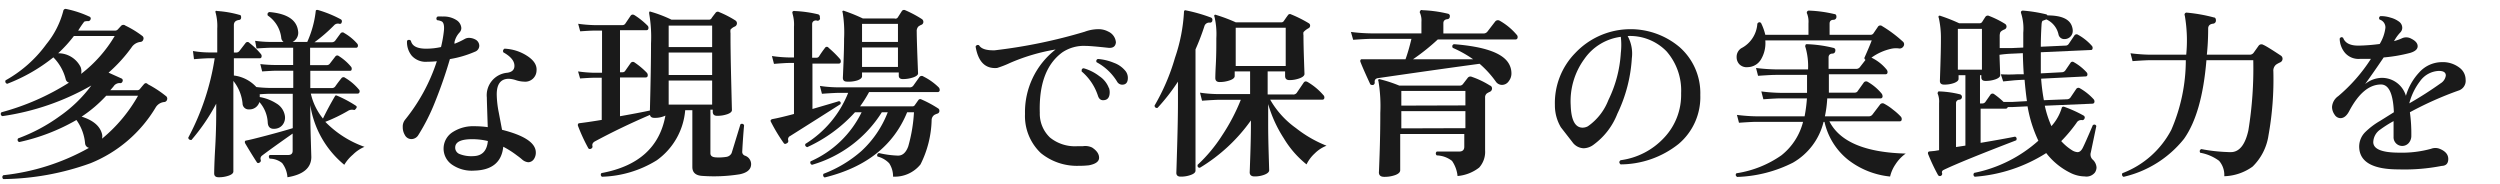 <svg xmlns="http://www.w3.org/2000/svg" viewBox="0 0 245 18"><defs><style>.cls-1{fill:#1a1a1a;}.cls-2{fill:none;}</style></defs><title>b_vs1_txt2-1</title><g id="レイヤー_2" data-name="レイヤー 2"><g id="レイヤー_1-2" data-name="レイヤー 1"><path class="cls-1" d="M16.37,9.78a.31.31,0,0,1-.29.22,1.1,1.1,0,0,0-.83.54A13.18,13.18,0,0,1,8.86,16,26,26,0,0,1,.33,17.55a.23.23,0,0,1,0-.38,21.89,21.89,0,0,0,8.39-2.68.49.49,0,0,1-.38-.43,4.62,4.62,0,0,0-.85-2.3,19.46,19.46,0,0,1-5.6,2.16.22.22,0,0,1-.11-.36,16.88,16.88,0,0,0,4.08-2.18,13.27,13.27,0,0,0,3.09-3,24.53,24.53,0,0,1-8.71,3A.22.22,0,0,1,.15,11,24,24,0,0,0,6.76,8.1a.45.45,0,0,1-.32-.34A4.69,4.69,0,0,0,5.23,5.62,16.85,16.85,0,0,1,.71,8.21a.23.23,0,0,1-.16-.34,12.4,12.4,0,0,0,4-3.55A8.53,8.53,0,0,0,6.2,1.08a.23.23,0,0,1,.29-.2,10.24,10.24,0,0,1,2.25.74.2.2,0,0,1,.13.29.24.24,0,0,1-.25.16.88.88,0,0,0-.36.05S8,2.44,7.66,3h3.6a.37.37,0,0,0,.29-.12l.34-.37a.31.31,0,0,1,.4,0,9.42,9.42,0,0,1,1.64,1,.3.3,0,0,1,.11.38.31.31,0,0,1-.29.22,1.2,1.2,0,0,0-.86.54,14.73,14.73,0,0,1-2.25,2.47l1.31.59A.23.23,0,0,1,12,8a.22.22,0,0,1-.27.14.71.71,0,0,0-.61.34l-.31.36h2.63a.34.34,0,0,0,.25-.09q.22-.27.41-.49t.4,0a10.68,10.68,0,0,1,1.73,1.13A.32.32,0,0,1,16.37,9.78ZM11.24,3.53h-4A13,13,0,0,1,5.7,5.22a2.44,2.44,0,0,1,2.2,1.35,1.17,1.17,0,0,1,.05.67A13.06,13.06,0,0,0,11.24,3.53Zm2.29,5.85H10.41A13,13,0,0,1,8,11.43q1.71.54,2,1.71a1,1,0,0,1,0,.45A14.91,14.91,0,0,0,13.53,9.38Z"/><path class="cls-1" d="M35.72,14.39a3.56,3.56,0,0,0-1.13.76,4,4,0,0,0-.85,1,9.41,9.41,0,0,1-3.33-5.85v.61q0,1.06.05,2.79t.05,1.67q0,1.62-2.34,2a2.58,2.58,0,0,0-.52-1.39,1.94,1.94,0,0,0-1.22-.43q-.16-.22,0-.36l1.8,0q.45,0,.45-.41V13.09q-2.3,1.62-3,2.16a.36.36,0,0,0-.13.41.22.22,0,0,1-.11.27c-.11.07-.19.06-.25,0Q24.67,15.14,24,14c0-.07,0-.13,0-.16a.19.19,0,0,1,.13-.07q.41-.07,2-.49t2.56-.72l0-3.37H26.58q-.52,0-1.13.05a1.14,1.14,0,0,1,0,.27,4.45,4.45,0,0,1,1.64.63,1.71,1.71,0,0,1,.83,1.22,1.14,1.14,0,0,1-.2.84,1,1,0,0,1-.63.4q-.79.15-.85-.56A3.26,3.26,0,0,0,25.42,10a1,1,0,0,1-1,.72.59.59,0,0,1-.65-.59,4.2,4.2,0,0,0-.9-2.2l0,8.87q0,.25-.45.41a2.86,2.86,0,0,1-1,.16q-.43,0-.43-.38s0-.79.1-2.53.1-3,.1-3.81v-.49a19.23,19.23,0,0,1-2.43,3.56q-.29,0-.31-.23a24.37,24.37,0,0,0,2.59-7.78h-.5q-.43,0-1.53.09L18.91,5a9.71,9.71,0,0,0,1.73.14h.65V2.81a5,5,0,0,0-.16-1.57.19.19,0,0,1,0-.16.18.18,0,0,1,.16,0,10.2,10.2,0,0,1,2.18.38c.12,0,.17.11.16.27s-.1.22-.22.23q-.49.07-.49.5V5.15h.2A.4.4,0,0,0,23.46,5l.61-.79a.24.24,0,0,1,.38,0,7.07,7.07,0,0,1,1.13,1.1.31.31,0,0,1,.05.27.16.16,0,0,1-.16.13H22.92V7.4a3.58,3.58,0,0,1,2.2,1.13,13.41,13.41,0,0,0,1.44.09h2.18V6.93H27.08q-.34,0-1.39.07l-.18-.72a13.57,13.57,0,0,0,1.55.09h1.67V4.68h-2.2q-.34,0-1.39.07L25,4a11.4,11.4,0,0,0,1.55.11h1.24a.6.6,0,0,1-.22-.34,3.06,3.06,0,0,0-1.33-2.25c-.06-.18,0-.29.16-.34q2.61.23,2.81,1.85a1,1,0,0,1-.54,1.08h1.44a10.06,10.06,0,0,0,.83-3c0-.12.08-.16.22-.13a11.47,11.47,0,0,1,2.25.92.22.22,0,0,1,.07.29c0,.12-.13.17-.23.14a.5.5,0,0,0-.5.14,15.45,15.45,0,0,1-1.93,1.67h1.69A.42.42,0,0,0,32.84,4l.52-.71a.25.25,0,0,1,.38-.05A5,5,0,0,1,35,4.27a.29.29,0,0,1,.07.27.17.17,0,0,1-.18.14h-4.5V6.38H32a.35.35,0,0,0,.32-.14l.54-.7a.23.23,0,0,1,.34-.05,5.08,5.08,0,0,1,1.21,1.06.29.29,0,0,1,.05.25c0,.1-.08.14-.16.14H30.41V8.63H32.5a.4.4,0,0,0,.34-.14q.3-.43.61-.81a.25.25,0,0,1,.38-.05,5.15,5.15,0,0,1,1.33,1.13.24.24,0,0,1,.07.27.17.17,0,0,1-.18.14H30.46a6,6,0,0,0,1.19,2.45q.52-1.08,1.21-2.25a.19.19,0,0,1,.16,0,11.65,11.65,0,0,1,1.87,1c.08.06.1.15,0,.27s-.13.16-.23.13a.74.74,0,0,0-.58.11,15.66,15.66,0,0,1-2.2,1.06A10,10,0,0,0,35.72,14.39Z"/><path class="cls-1" d="M46.58,3.87a.7.7,0,0,1,.39.61.63.63,0,0,1-.43.59,10.31,10.31,0,0,1-2.45.72Q43.48,7.89,42.63,10A19.55,19.55,0,0,1,41,13.23a.8.8,0,0,1-.68.4.72.72,0,0,1-.65-.41,1.46,1.46,0,0,1-.2-.77,1.06,1.06,0,0,1,.23-.72A17.88,17.88,0,0,0,42.81,6a8.3,8.3,0,0,1-.92.05,1.84,1.84,0,0,1-1.53-.58A2.1,2.1,0,0,1,39.89,4,.24.24,0,0,1,40.27,4q.18.79,1.55.77a6.53,6.53,0,0,0,1.4-.16,11.84,11.84,0,0,0,.29-1.67q.05-.65-.2-.83a1.34,1.34,0,0,0-.47-.13.22.22,0,0,1,.05-.36,3.15,3.15,0,0,1,.49,0,2.3,2.3,0,0,1,1.4.38,1,1,0,0,1,.43.74.65.65,0,0,1-.18.45,2,2,0,0,0-.49.94l0,.16a7.28,7.28,0,0,0,1-.47.86.86,0,0,1,.41-.11A1.37,1.37,0,0,1,46.58,3.87Zm6,3.06A1.11,1.11,0,0,1,51.34,8a2.76,2.76,0,0,1-.77-.14,2.67,2.67,0,0,0-.7-.14q-1.19,0-1.19,1.53a9.73,9.73,0,0,0,.2,1.78l.32,1.69q3.31.83,3.31,2.23a1.11,1.11,0,0,1-.18.63.68.68,0,0,1-.56.32,1.05,1.05,0,0,1-.58-.25q-.25-.22-.52-.41a9.16,9.16,0,0,0-1.35-.86q-.23,2.27-2.84,2.34a3.42,3.42,0,0,1-2.19-.59,1.91,1.91,0,0,1,.1-3.2,3.69,3.69,0,0,1,2.11-.56,9.48,9.48,0,0,1,1.3.09q-.09-2.63-.09-2.9a2.21,2.21,0,0,1,2-2.43q.76-.11.7-.77T49.33,5.13c-.08-.17,0-.29.11-.36a4.41,4.41,0,0,1,2.21.7Q52.66,6.12,52.58,6.93Zm-4.77,6.89a6.63,6.63,0,0,0-1.53-.18q-1.64,0-1.67.79a.67.67,0,0,0,.44.67,3.12,3.12,0,0,0,1.34.2Q47.67,15.27,47.81,13.83Z"/><path class="cls-1" d="M73.61,16.08q0,.77-1.12,1a16,16,0,0,1-3.64.16q-1-.05-1-.88V10.8h-.7a6.71,6.71,0,0,1-2.79,4.91A10.76,10.76,0,0,1,59,17.32a.22.22,0,0,1-.05-.36q5.42-1,6.26-5.63a2.4,2.4,0,0,1-1.08.22q-.38,0-.43-.29-2.84,1.22-5.35,2.57c-.24.12-.34.28-.29.49a.21.21,0,0,1-.14.25.19.19,0,0,1-.29-.09,17,17,0,0,1-1-2.18c0-.13,0-.21.18-.23q.77-.09,2.16-.32V7.62H58.2q-.36,0-1.35.07L56.65,7a13.23,13.23,0,0,0,1.53.13H59V3h-.79q-.36,0-1.35.07l-.2-.74a13.24,13.24,0,0,0,1.53.13h2.79a.33.33,0,0,0,.29-.13l.52-.77c.11-.16.25-.17.43-.05a7.46,7.46,0,0,1,1.24,1,.29.29,0,0,1,.09.22c0,.16-.07.23-.22.23H60.76V7.08H61a.3.3,0,0,0,.27-.14l.52-.74a.27.27,0,0,1,.41-.07,7.53,7.53,0,0,1,1.19,1,.36.36,0,0,1,.09.23c0,.16-.07.23-.22.23H60.76v3.8q1.91-.34,2.93-.56.11-4.19.11-6.57a13.21,13.21,0,0,0-.18-2.92c0-.08,0-.14,0-.18a.2.2,0,0,1,.19,0,12.8,12.8,0,0,1,2,.77h3.67a.29.29,0,0,0,.23-.11c.08-.13.22-.31.4-.54a.27.27,0,0,1,.38-.09A10.06,10.06,0,0,1,72.06,2a.33.33,0,0,1,.16.29.35.35,0,0,1-.23.32,1.14,1.14,0,0,0-.4.29,1.21,1.21,0,0,0,0,.34v.38q0,1.51.07,4.41t.07,2.75q0,.25-.45.41a3,3,0,0,1-1,.16q-.43,0-.43-.4v-.2h-.23v4.27c0,.24.16.37.49.4a4.72,4.72,0,0,0,1.1-.05A.68.68,0,0,0,71.7,15q.05-.15.86-2.81a.22.22,0,0,1,.36.09q-.11,1.22-.18,2.56a.39.39,0,0,0,.25.41A.88.88,0,0,1,73.61,16.08ZM69.79,4.61V2.51H65.53V4.61Zm0,2.74V5.15H65.53v2.2Zm0,2.9V7.89H65.53v2.36Z"/><path class="cls-1" d="M82.36,10.21q-1.91,1.22-4.91,3.11a.36.36,0,0,0-.2.45.24.24,0,0,1-.14.27c-.12.08-.22.08-.29,0a16.33,16.33,0,0,1-1.28-2.12.16.16,0,0,1,0-.16.29.29,0,0,1,.16-.09q.77-.14,2.11-.5v-5h-.52q-.31,0-1.44.09l-.2-.77a13,13,0,0,0,1.62.14h.54v-3a3.7,3.7,0,0,0-.14-1.28c0-.08-.05-.15,0-.2a.18.18,0,0,1,.2-.07,12,12,0,0,1,2.29.32.24.24,0,0,1,.18.29A.24.24,0,0,1,80,2c-.28,0-.41.16-.41.36V5.66H80a.3.3,0,0,0,.27-.14q.25-.4.58-.83a.21.21,0,0,1,.36,0,10.51,10.51,0,0,1,1.1,1.08.36.36,0,0,1,.09.23c0,.16-.07.23-.2.23H79.62v4.45q2-.58,2.61-.77Q82.46,10,82.36,10.21ZM92,8.57a.36.36,0,0,1,.09.23.19.19,0,0,1-.22.22h-6.7a12.22,12.22,0,0,1-.88,1.4h5.15a.25.25,0,0,0,.22-.13L90,9.81a.22.22,0,0,1,.29-.07,11,11,0,0,1,1.64.88.25.25,0,0,1,.13.23.27.27,0,0,1-.18.28,1.87,1.87,0,0,0-.31.13.63.63,0,0,0-.27.52,10.18,10.18,0,0,1-1.09,4.33,3.24,3.24,0,0,1-2.69,1.2A2.33,2.33,0,0,0,87.14,16,2.39,2.39,0,0,0,86,15.34a.22.22,0,0,1,.14-.34,9.53,9.53,0,0,0,1.87.25q.67,0,1-.91A15.19,15.19,0,0,0,89.57,11h-.67q-2,4.9-8.08,6.39a.24.24,0,0,1-.11-.36,12.1,12.1,0,0,0,3.71-2.23A10.11,10.11,0,0,0,87,11h-.58a12,12,0,0,1-6.84,5.15.23.23,0,0,1-.14-.34,10.09,10.09,0,0,0,5-4.81h-.65a14.35,14.35,0,0,1-4.68,3.42c-.18-.06-.24-.17-.18-.32a10.39,10.39,0,0,0,4.19-5h-.86q-.45,0-1.71.09l-.2-.77a12.68,12.68,0,0,0,1.89.14h6.88a.42.42,0,0,0,.38-.16l.59-.83a.28.28,0,0,1,.41-.07A5.86,5.86,0,0,1,92,8.57ZM90.33,1.86a.33.33,0,0,1,.16.29.3.3,0,0,1-.22.29A1.33,1.33,0,0,0,90,2.6a.65.65,0,0,0-.16.5q0,.85.13,4.09,0,.23-.49.4a3.16,3.16,0,0,1-1,.16c-.26,0-.4-.11-.4-.34V7.1H84.48v.38q0,.23-.46.4A2.91,2.91,0,0,1,83,8q-.4,0-.4-.38,0,.09.06-1.4t.06-2.43a12.13,12.13,0,0,0-.14-2.57.12.12,0,0,1,0-.15.15.15,0,0,1,.16,0,16.53,16.53,0,0,1,1.82.74h3.1A.27.27,0,0,0,88,1.68l.36-.56A.26.26,0,0,1,88.71,1,11.39,11.39,0,0,1,90.33,1.86ZM88,4.11V2.34H84.48V4.11Zm0,2.45V4.65H84.48V6.56Z"/><path class="cls-1" d="M108.57,4.68q-1.67-.18-2.16-.18a3.78,3.78,0,0,0-2.3.63q-2.34,1.71-2.21,5.92a3.22,3.22,0,0,0,1,2.43,3.88,3.88,0,0,0,2.65.85l.56,0a1.54,1.54,0,0,1,.92.13q.68.45.68,1t-1,.74a8.86,8.86,0,0,1-1,.05A5.6,5.6,0,0,1,102,15a5,5,0,0,1-1.55-3.83,7.78,7.78,0,0,1,3-6.32A19,19,0,0,0,99,6.16a10.07,10.07,0,0,1-1.28.5q-1.73.15-2.11-2.09a.23.23,0,0,1,.34-.13q.31.52,1.53.49a51.27,51.27,0,0,0,8.82-1.82,3.86,3.86,0,0,1,1.3-.25,2,2,0,0,1,1,.23,1.27,1.27,0,0,1,.76,1.06Q109.3,4.77,108.57,4.68Zm.11,3.94a1.32,1.32,0,0,1,.07.41q0,.79-.65.79-.36,0-.5-.43A5.25,5.25,0,0,0,106,7c0-.18,0-.28.2-.31a4.51,4.51,0,0,1,1.53.77A2.4,2.4,0,0,1,108.67,8.63ZM110.33,7a1.09,1.09,0,0,1,.2.63q0,.67-.56.67a.58.58,0,0,1-.5-.31,5.27,5.27,0,0,0-2-1.89.21.21,0,0,1,.13-.32,5.06,5.06,0,0,1,1.57.38A2.57,2.57,0,0,1,110.33,7Z"/><path class="cls-1" d="M118.81,2c0,.14-.11.22-.23.22a.49.49,0,0,0-.54.32,23.29,23.29,0,0,1-.88,2.3v8.75q0,3.17,0,3.13c0,.17-.15.31-.45.42a2.82,2.82,0,0,1-1,.17c-.29,0-.43-.13-.43-.38q0,.18.08-2.56t.08-4.29V8a19.37,19.37,0,0,1-2,2.57.22.22,0,0,1-.29-.23,20.56,20.56,0,0,0,2-4.68,16.51,16.51,0,0,0,.88-4.48c0-.14.07-.2.2-.16a15.7,15.7,0,0,1,2.39.68A.24.24,0,0,1,118.81,2ZM130,14.28a3.35,3.35,0,0,0-1.16.76,3.57,3.57,0,0,0-.8,1.07,9.57,9.57,0,0,1-2.23-2.56,12.58,12.58,0,0,1-1.53-3.35v2q0,1.13.05,2.83t.05,1.65q0,.25-.44.43a2.63,2.63,0,0,1-1,.18c-.31,0-.47-.14-.47-.41q0,.12.06-1.67t.06-3v-.41a16.67,16.67,0,0,1-5,4.64q-.27,0-.22-.29a14.77,14.77,0,0,0,2.41-2.9,18.91,18.91,0,0,0,1.82-3.47h-2.09q-.43,0-1.71.09l-.2-.79a12.67,12.67,0,0,0,1.91.14h3V7h-1.51v.45c0,.17-.16.31-.47.42a3,3,0,0,1-1,.17q-.43,0-.43-.4s0-.39.05-1.32.05-1.78.05-2.56a7.42,7.42,0,0,0-.18-2.12.15.15,0,0,1,0-.17.17.17,0,0,1,.18,0,15.76,15.76,0,0,1,1.91.72h4.46a.29.29,0,0,0,.23-.11c.1-.14.23-.34.41-.58a.23.23,0,0,1,.32-.09,12.35,12.35,0,0,1,1.75.88.26.26,0,0,1,.11.25.28.28,0,0,1-.16.23,1.82,1.82,0,0,0-.49.38.9.9,0,0,0,0,.31q0,.86.05,2.36t.05,1.42q0,.25-.47.43a2.89,2.89,0,0,1-1,.18q-.43,0-.43-.4V7h-1.71V9.26h2.47a.42.42,0,0,0,.38-.16l.68-1c.1-.14.23-.16.41-.05a6.15,6.15,0,0,1,1.51,1.26.33.33,0,0,1,.11.23c0,.16-.07.23-.22.23h-5.09A8.72,8.72,0,0,0,127,12.55,11.88,11.88,0,0,0,130,14.28Zm-4-7.81V2.72h-4.9V6.47Z"/><path class="cls-1" d="M148.62,3.39a.33.33,0,0,1,.11.23c0,.17-.08.25-.23.25h-7.6a20.83,20.83,0,0,1-2.43,1.94l5.9,0a11.34,11.34,0,0,0-2-1.12q-.13-.25.11-.36,4.41.34,5.35,1.85a1.87,1.87,0,0,1,.29,1,1.2,1.2,0,0,1-.25.76.81.81,0,0,1-.68.38.74.74,0,0,1-.61-.34A9.88,9.88,0,0,0,145,6.25q-4,.54-9.92,1.4-.4.05-.36.41a.24.24,0,0,1-.16.27c-.14,0-.24,0-.29-.11q-.7-1.51-.94-2.14a.24.24,0,0,1,0-.21.17.17,0,0,1,.18-.06l.67,0h3.56q.31-.86.58-2h-4q-.45,0-1.71.09l-.22-.77a17.35,17.35,0,0,0,1.91.14h5V2.15a1.88,1.88,0,0,0-.13-.86.17.17,0,0,1,0-.2A.16.16,0,0,1,139.4,1a12.59,12.59,0,0,1,2.48.34.23.23,0,0,1,.2.29.25.25,0,0,1-.25.25q-.38.05-.38.4v1h3.89a.49.49,0,0,0,.41-.16l.77-1a.34.34,0,0,1,.45-.09A6.14,6.14,0,0,1,148.62,3.39Zm-2.56,5a.33.33,0,0,1,.16.29A.36.36,0,0,1,146,9a1.86,1.86,0,0,0-.28.15.49.49,0,0,0-.18.43v1q0,.58,0,2.31t0,1.84a2.3,2.3,0,0,1-.58,1.69,4,4,0,0,1-2.12.83,3.16,3.16,0,0,0-.54-1.48,2.54,2.54,0,0,0-1.49-.54.23.23,0,0,1,0-.38q1.1,0,2.2,0c.32,0,.49-.16.49-.47V13.13h-6.28v3.55q0,.29-.47.47a3.07,3.07,0,0,1-1.1.18q-.52,0-.52-.45,0,.29.07-1.74t.07-4.08a14.81,14.81,0,0,0-.18-3.1.15.15,0,0,1,0-.18.2.2,0,0,1,.19,0,13.15,13.15,0,0,1,1.85.61h5.89a.4.4,0,0,0,.34-.14l.47-.61a.33.33,0,0,1,.41-.11A8.61,8.61,0,0,1,146.06,8.41Zm-2.45,1.94V8.91h-6.28v1.44Zm0,2.23V10.89h-6.28v1.69Z"/><path class="cls-1" d="M166.63,9.31a6,6,0,0,1-2.13,4.8,9.19,9.19,0,0,1-5.68,2c-.16-.14-.17-.28,0-.41a7.08,7.08,0,0,0,4.27-2.21,6.11,6.11,0,0,0,1.66-4.35,5.83,5.83,0,0,0-1.43-4.11,5,5,0,0,0-3.81-1.5,3.58,3.58,0,0,1,.41,2.18,14.48,14.48,0,0,1-1.42,5.44,6.8,6.8,0,0,1-2.29,3,1.7,1.7,0,0,1-1,.38,1.41,1.41,0,0,1-1.12-.61l-1.12-1.44a4.19,4.19,0,0,1-.59-2.18,7,7,0,0,1,2-5.11,7.45,7.45,0,0,1,10.21-.58A6,6,0,0,1,166.63,9.31Zm-7.79-4.12a6.89,6.89,0,0,0,0-1.58,5.15,5.15,0,0,0-3.58,2.18,7,7,0,0,0-1.33,4.54q.07,2.18,1.17,2.18a1.11,1.11,0,0,0,.52-.14,5.57,5.57,0,0,0,2-2.56A12.09,12.09,0,0,0,158.84,5.19Z"/><path class="cls-1" d="M186.76,15.05a3.89,3.89,0,0,0-1,1.05,3.56,3.56,0,0,0-.53,1.2,8,8,0,0,1-4.09-1.62,6.58,6.58,0,0,1-2.34-3.74h-.09a6.34,6.34,0,0,1-3,4,13,13,0,0,1-5.47,1.4c-.16-.11-.18-.23-.07-.36a10.39,10.39,0,0,0,4.41-1.76,6.09,6.09,0,0,0,2.12-3.28h-4.57q-.43,0-1.71.09l-.2-.77a17,17,0,0,0,1.91.14h4.72a14.52,14.52,0,0,0,.23-1.76h-2.56q-.45,0-1.71.09l-.2-.77a16.84,16.84,0,0,0,1.89.14h2.59c0-.26,0-.52,0-.76v-1H174q-.43,0-1.71.09l-.2-.77a17.19,17.19,0,0,0,1.91.14h3.19a6.71,6.71,0,0,0-.25-2.16.23.23,0,0,1,0-.22c0-.07.08-.1.18-.09a12.57,12.57,0,0,1,2.54.36.23.23,0,0,1,.2.29.27.27,0,0,1-.25.27c-.28,0-.41.15-.41.38V6.75h2.68a.45.45,0,0,0,.38-.16l.56-.72a.23.23,0,0,1-.11-.2q.52-1.17.72-1.71H173a3.11,3.11,0,0,1-.41,1.84,1.54,1.54,0,0,1-1.3.78,1,1,0,0,1-.82-.27,1,1,0,0,1-.28-.7,1,1,0,0,1,.45-.88,2.91,2.91,0,0,0,1.58-2.41c.11-.16.23-.18.36-.07A5.33,5.33,0,0,1,173,3.41h4.23V2.29a2.2,2.2,0,0,0-.13-.94.2.2,0,0,1,0-.22.21.21,0,0,1,.2-.09,12.67,12.67,0,0,1,2.47.34c.14,0,.21.12.2.29a.28.28,0,0,1-.27.27q-.4,0-.4.38V3.41h4a.33.33,0,0,0,.29-.13l.43-.63a.28.28,0,0,1,.43-.09,12.5,12.5,0,0,1,2,1.49.35.35,0,0,1,.09.49.44.44,0,0,1-.49.2,2.23,2.23,0,0,0-.76.05,5.26,5.26,0,0,0-1.89.86,4.3,4.3,0,0,1,1.49,1.17.41.41,0,0,1,.09.23c0,.16-.07.23-.22.23h-5.53v1.8h2.47A.44.44,0,0,0,182,9l.63-.88A.29.29,0,0,1,183,8a5,5,0,0,1,1.4,1.17.43.43,0,0,1,.09.25.19.19,0,0,1-.22.22h-5.2a11.38,11.38,0,0,1-.23,1.76h4.27a.45.45,0,0,0,.38-.16l.76-1a.31.31,0,0,1,.41-.07,5.05,5.05,0,0,1,.86.58,5.77,5.77,0,0,1,.76.68.35.35,0,0,1,.09.23c0,.16-.07.23-.2.23h-6.89Q180.8,14.89,186.76,15.05Z"/><path class="cls-1" d="M205.44,12.35l-.54,2.59a.69.69,0,0,0,.16.68,1.14,1.14,0,0,1,.4.79.93.93,0,0,1-.16.5,1.06,1.06,0,0,1-1,.38,3.26,3.26,0,0,1-1.46-.38A6.77,6.77,0,0,1,200.53,15a15.11,15.11,0,0,1-7,2.32.23.23,0,0,1-.05-.38,13.39,13.39,0,0,0,6.28-3.15,12.93,12.93,0,0,1-1.06-3.37l-1.44.07-.5,0a.2.2,0,0,1-.2.16H194.1V14q2.41-.41,3.38-.61.23.11.11.36-5.44,2.09-7.11,2.9c-.14.07-.2.17-.16.3a.22.22,0,0,1-.11.28c-.12.06-.21,0-.27-.05a18.54,18.54,0,0,1-1-2.12c0-.12,0-.19.14-.22l.52-.05.43-.07V10.1a2,2,0,0,0-.11-.85.2.2,0,0,1,0-.22c0-.06.08-.08.18-.07a9.79,9.79,0,0,1,2,.29.27.27,0,0,1-.07.52.33.33,0,0,0-.34.36v4.28l.92-.14V7.37h-.67v.36q0,.23-.43.4a2.74,2.74,0,0,1-1,.16c-.26,0-.4-.12-.4-.36t.05-1.56q.05-1.57.05-2.56A8.93,8.93,0,0,0,190,1.75a.17.17,0,0,1,0-.19.17.17,0,0,1,.18,0,16.53,16.53,0,0,1,1.82.72H194a.29.29,0,0,0,.25-.13q.2-.32.32-.5a.28.28,0,0,1,.36-.09,9.31,9.31,0,0,1,1.55.77.32.32,0,0,1,.16.27.3.3,0,0,1-.22.29q-.34.15-.4.3a1.12,1.12,0,0,0-.05.37q0,.5,0,1.15.67,0,1.19,0l1.12-.05q0-.76,0-1.44a5,5,0,0,0-.2-1.89.23.23,0,0,1,0-.22.21.21,0,0,1,.18-.07,14.55,14.55,0,0,1,2.25.36.21.21,0,0,1,.14.11q2.14,0,2.43,1.17a1.19,1.19,0,0,1,.05.34.8.8,0,0,1-.81.81.57.57,0,0,1-.59-.47,2.1,2.1,0,0,0-1.19-1.46l-.31.12c-.1,0-.15.18-.16.42Q200,3.55,200,4.58l2.39-.11a.38.38,0,0,0,.34-.16l.56-.83a.25.25,0,0,1,.36-.07A5.06,5.06,0,0,1,205,4.49a.29.29,0,0,1,.07.27.15.15,0,0,1-.16.14L200,5.12q0,1.08,0,2.07l2.07-.11a.42.42,0,0,0,.32-.16l.52-.76a.22.22,0,0,1,.32-.07,5,5,0,0,1,1.26,1,.29.29,0,0,1,.07.27.16.16,0,0,1-.16.13l-4.37.22a19.53,19.53,0,0,0,.27,2.11l2.27-.09a.42.42,0,0,0,.34-.18l.56-.83a.26.26,0,0,1,.36-.07,5.57,5.57,0,0,1,1.35,1.08.33.33,0,0,1,.07.29.19.19,0,0,1-.16.14l-4.7.2a10,10,0,0,0,.65,2,4.66,4.66,0,0,0,1-1.75q.05-.22.29-.13a12.17,12.17,0,0,1,1.87.85.22.22,0,0,1,.07.31.21.21,0,0,1-.23.13.52.52,0,0,0-.54.27A14.63,14.63,0,0,1,202,13.83a5,5,0,0,0,1.1.92,1.14,1.14,0,0,0,.5.16q.29,0,.5-.4t1-2.25C205.25,12.17,205.37,12.2,205.44,12.35ZM194.23,6.83v-4h-2.36v4Zm4.41,3.08q-.14-1-.23-2.09-.31,0-1,.05l-1.1.11-.23-.7a13.59,13.59,0,0,0,1.57,0l.68,0q-.07-1-.09-2.07l-1.08.05a11.54,11.54,0,0,0-1.21.11l.07,2q0,.23-.45.4a2.92,2.92,0,0,1-1,.16q-.4,0-.4-.36v-.2h-.13v2.77h.2a.38.38,0,0,0,.32-.14l.49-.7a.25.25,0,0,1,.38-.07,7.66,7.66,0,0,1,.92.76l.85,0Z"/><path class="cls-1" d="M223.51,5.44a.37.37,0,0,1,.18.31.39.39,0,0,1-.25.37,2.52,2.52,0,0,0-.38.21.77.77,0,0,0-.27.68,31,31,0,0,1-.48,6.27,5.37,5.37,0,0,1-1.56,3.05,5,5,0,0,1-2.77.94,2.12,2.12,0,0,0-.51-1.51,4.37,4.37,0,0,0-1.85-.79q-.13-.25.11-.36a16.31,16.31,0,0,0,2.56.29,2.92,2.92,0,0,0,.49,0q1.12-.14,1.56-2.12a37.61,37.61,0,0,0,.48-6.88h-4.59q-.43,5.22-2.2,7.71a10.62,10.62,0,0,1-5.92,3.72.24.24,0,0,1-.11-.36,9,9,0,0,0,4.79-4.25,17.2,17.2,0,0,0,1.42-6.82H210.7q-.43,0-1.71.09l-.2-.77a17,17,0,0,0,1.91.14h3.55a14.31,14.31,0,0,0-.14-3.83.2.2,0,0,1,.22-.29,15.67,15.67,0,0,1,2.63.47c.14,0,.21.14.2.32a.3.3,0,0,1-.27.29q-.48.05-.49.47,0,1.39-.13,2.57h4.19a.47.47,0,0,0,.41-.21l.47-.66a.34.34,0,0,1,.47-.09Q222.07,4.49,223.51,5.44Z"/><path class="cls-1" d="M240.92,8.88A33.63,33.63,0,0,0,236.17,11a15.4,15.4,0,0,1,.14,2.29,1.06,1.06,0,0,1-.25.72.85.85,0,0,1-1.49-.61c0-.06,0-.27,0-.62s0-.66,0-.91a11.38,11.38,0,0,0-1.31.83,1.54,1.54,0,0,0-.68,1.26q.05,1,2.54,1a10.73,10.73,0,0,0,3.13-.38,1.16,1.16,0,0,1,.83,0q.85.34.85,1t-.65.68a19,19,0,0,1-4.23.34q-3.8,0-3.85-2.2a2,2,0,0,1,.58-1.44,7.21,7.21,0,0,1,1.48-1.12L234.6,11q-.11-2.72-1.26-2.72-1.75,0-3.13,2.63-.36.67-.85.67a.7.7,0,0,1-.58-.36,1.31,1.31,0,0,1-.24-.74,1.4,1.4,0,0,1,.61-1.06,16.27,16.27,0,0,0,3.2-3.65q-.59,0-1.08,0a1.76,1.76,0,0,1-1.46-.59,2.24,2.24,0,0,1-.52-1.4q.14-.23.34-.07.29.79,1.58.76a18.08,18.08,0,0,0,2-.16,3.93,3.93,0,0,0,.56-1.58.8.8,0,0,0-.56-.81.21.21,0,0,1,.07-.34,3.06,3.06,0,0,1,1,.15,2.42,2.42,0,0,1,.85.41.74.74,0,0,1,.29.58.65.65,0,0,1-.18.45,3.91,3.91,0,0,0-.52.68l-.11.18a4.74,4.74,0,0,0,.81-.29,1,1,0,0,1,.88.05q.63.31.63.74t-.72.65a15.33,15.33,0,0,1-2.61.45q-1,1.48-1.82,2.61a2.65,2.65,0,0,1,1.64-.61,2.45,2.45,0,0,1,2.36,1.76,5.67,5.67,0,0,1,1.31-2.3,3,3,0,0,1,2.18-1,2.68,2.68,0,0,1,1.78.56,1.46,1.46,0,0,1,.58,1.15A1,1,0,0,1,240.92,8.88Zm-1.73-.72a1.06,1.06,0,0,0,.5-.76q0-.45-.68-.45a2.37,2.37,0,0,0-1.84,1,6.07,6.07,0,0,0-1.06,2.18A36.47,36.47,0,0,0,239.19,8.16Z"/><rect class="cls-2" width="245" height="18"/></g></g></svg>